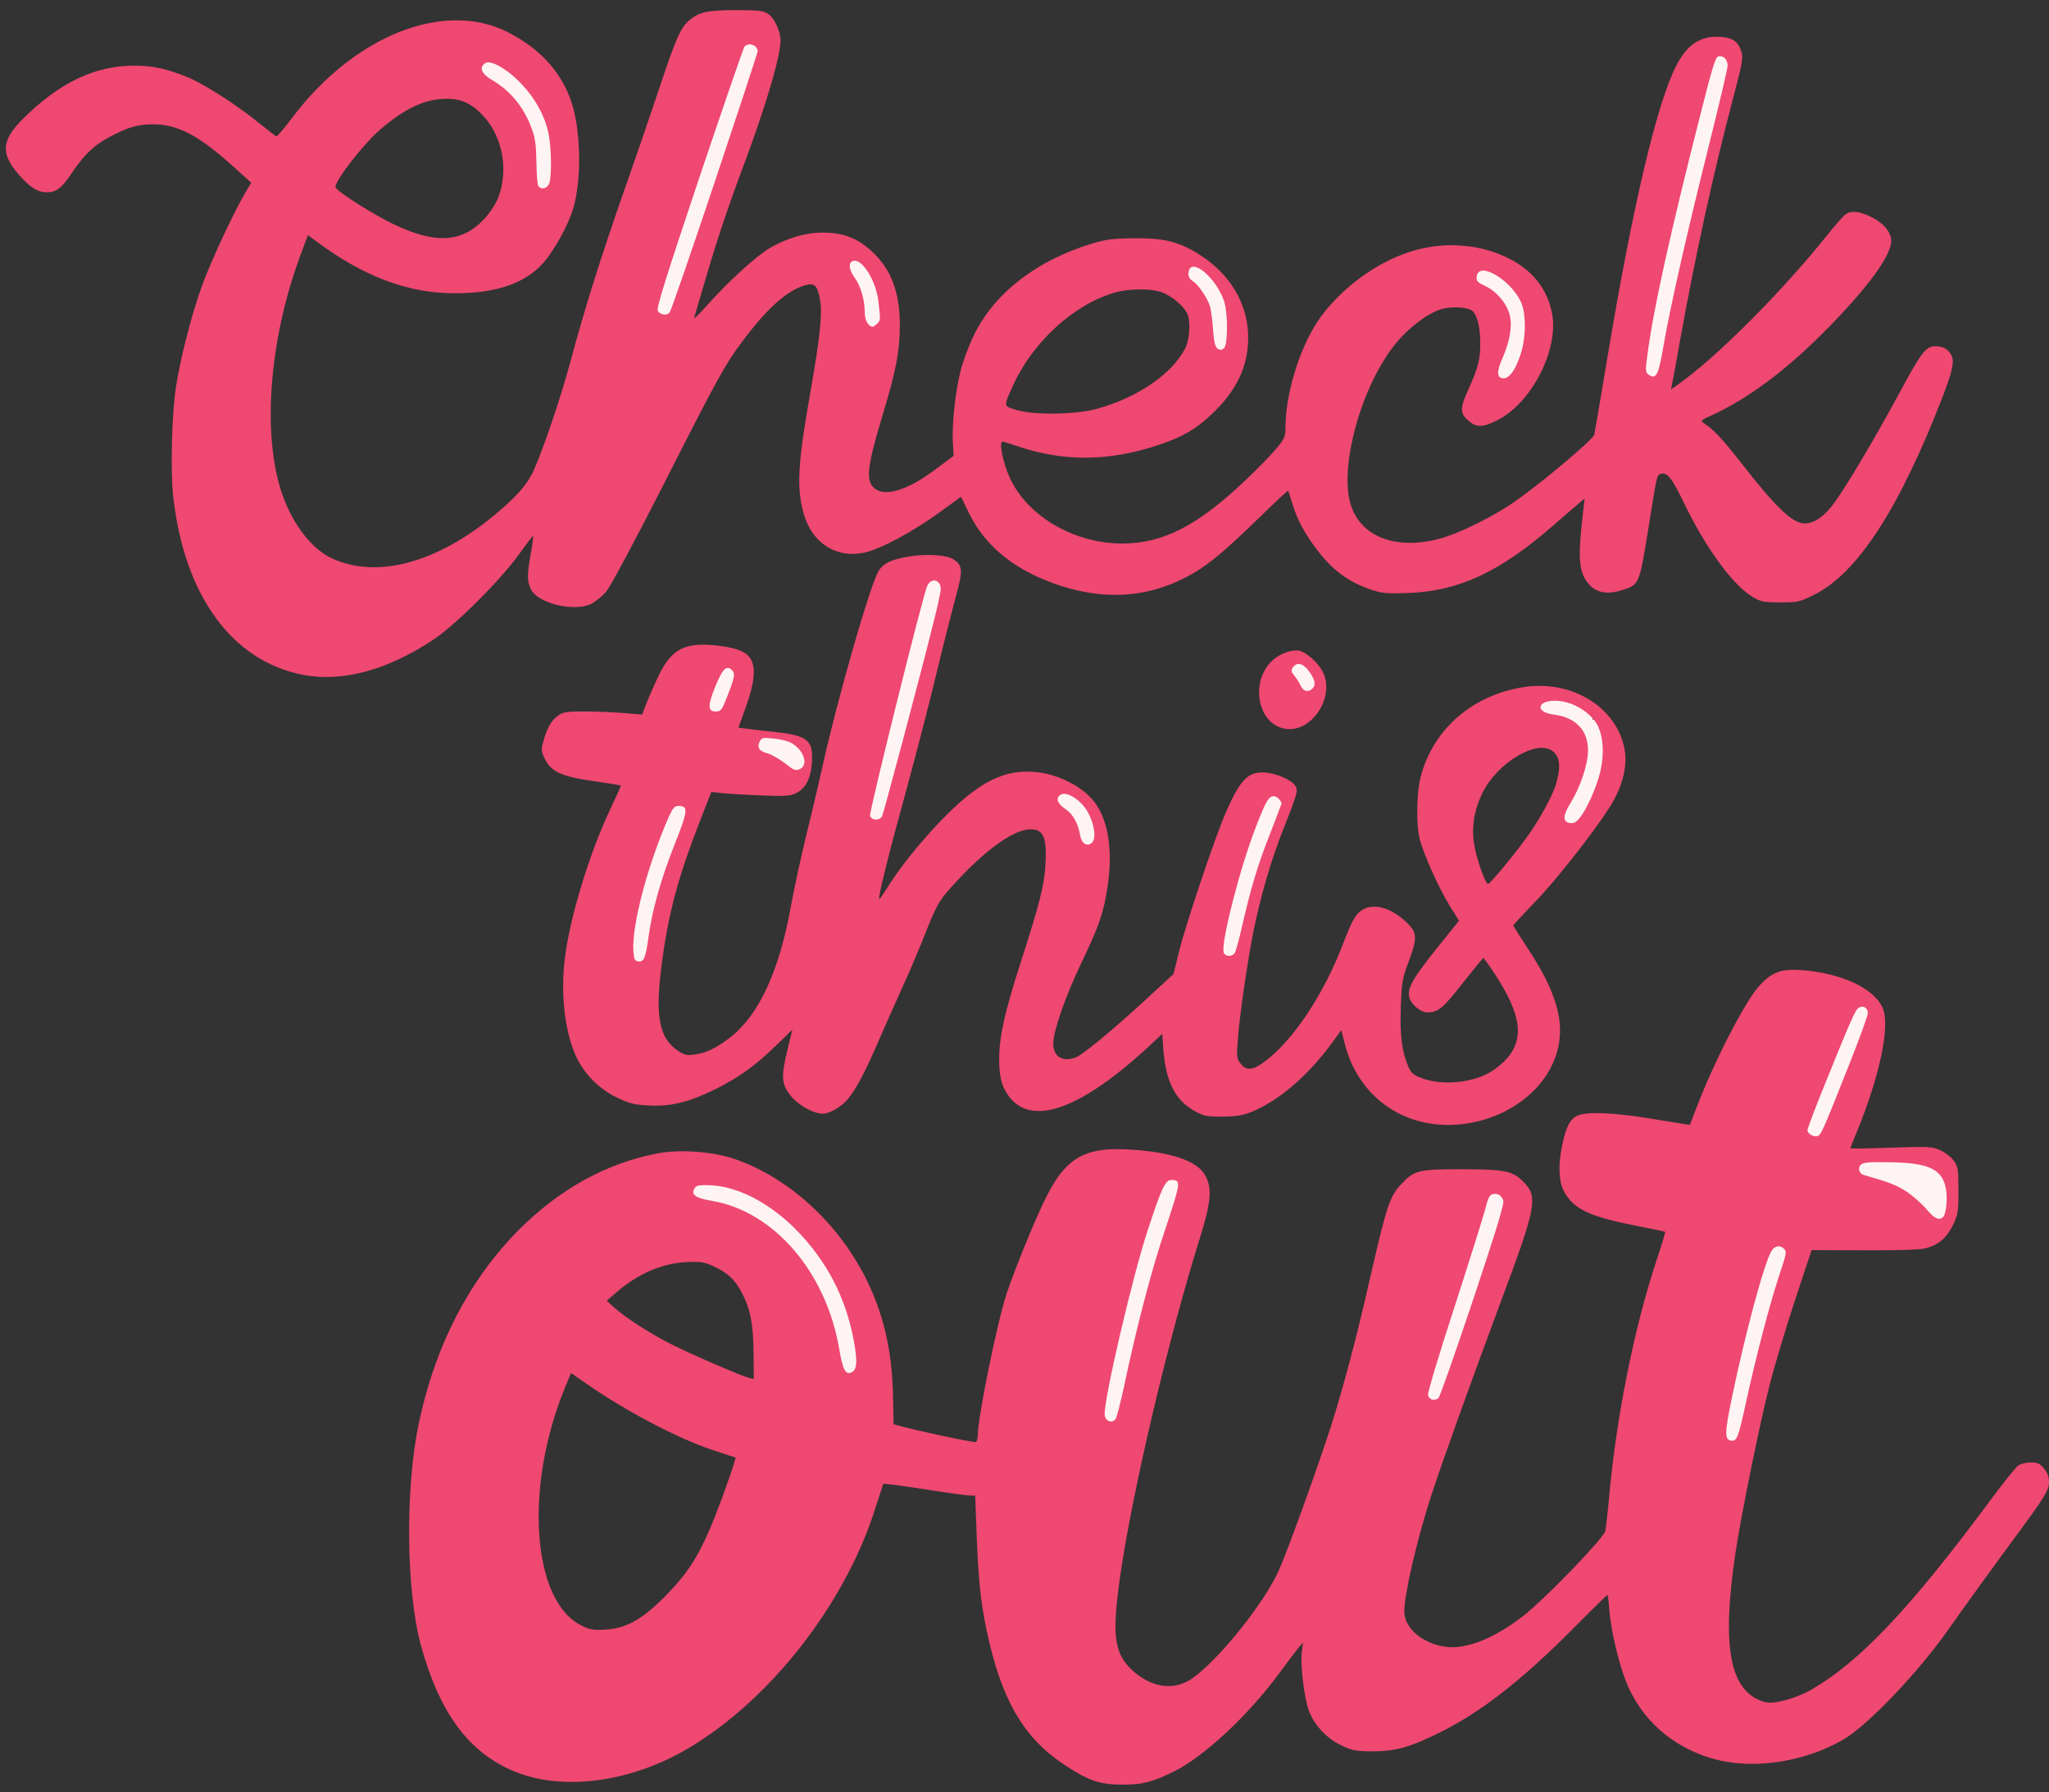 <?xml version="1.0" encoding="UTF-8"?>
<!DOCTYPE svg PUBLIC '-//W3C//DTD SVG 1.0//EN'
          'http://www.w3.org/TR/2001/REC-SVG-20010904/DTD/svg10.dtd'>
<svg height="919.9" preserveAspectRatio="xMidYMid meet" version="1.0" viewBox="-3.0 -5.2 1052.0 919.9" width="1052.0" xmlns="http://www.w3.org/2000/svg" xmlns:xlink="http://www.w3.org/1999/xlink" zoomAndPan="magnify"
><rect x="-3.0" y="-5.2" width="1052.0" height="919.9" fill="#333333" stroke="none"/><g id="change1_1"
  ><path d="M292.1,85.8l-21.7,8.9l-28.2-68.6l21.7-8.9L292.1,85.8z M394.4,16.2L372,9.3l-46.2,149.8l22.5,6.9 L394.4,16.2z M439.2,121.4l-15.4,6.3l16.4,40l15.4-6.3L439.2,121.4z M610.1,127l-12.6,14l18.9,17l12.6-14L610.1,127z M628,193.5 l-1.1-45.5l-18.8,0.5 M766.2,126.8l-15.8,9.7l22.6,37l15.8-9.7L766.2,126.8z M785.1,155.9l-18.1-4.2l-9.8,42.3l18.1,4.2 L785.1,155.9z M888.9,24.4l-18-4.5l-41.3,166.2l18,4.5L888.9,24.4z M378.5,337l-17.8-5l-11.8,41.8l17.8,5L378.5,337z M404.8,373.4 l-28.2-2.5c-4.1-0.4-7.8,2.7-8.2,6.8l-0.3,3.4c-0.4,4.1,2.7,7.8,6.8,8.2l28.2,2.5c4.1,0.4,7.8-2.7,8.2-6.8l0.3-3.4 C412,377.4,408.9,373.8,404.8,373.4z M336.6,409.2L311,486.7c-1.3,4,0.8,8.2,4.8,9.5l3.3,1.1c4,1.3,8.2-0.8,9.5-4.8l25.6-77.5 c1.3-4-0.8-8.2-4.8-9.5l-3.3-1.1C342.2,403.1,337.9,405.3,336.6,409.2z M468,296.3l-32.2,114.3c-1.4,4.9,1.5,10,6.4,11.4l0,0 c4.9,1.4,10-1.5,11.4-6.4l32.2-114.3c1.4-4.9-1.5-10-6.4-11.4v0C474.5,288.5,469.4,291.4,468,296.3z M560.4,418l-9.8-13.7 c-2.4-3.4-7.1-4.2-10.5-1.7v0c-3.4,2.4-4.2,7.1-1.7,10.5l9.8,13.7c2.4,3.4,7.1,4.2,10.5,1.7l0,0C562.1,426.1,562.9,421.4,560.4,418 z M638.9,403.7l-22.4,79.5c-1.1,4,1.2,8.2,5.2,9.3l3.3,0.9c4,1.1,8.2-1.2,9.3-5.2l22.4-79.5c1.1-4-1.2-8.2-5.2-9.3l-3.3-0.9 C644.2,397.3,640,399.7,638.9,403.7z M673.1,342.4l-1.2-3.5c-1.3-4-5.6-6.1-9.5-4.8l0,0c-4,1.3-6.1,5.6-4.8,9.5l1.2,3.5 c1.3,4,5.6,6.1,9.5,4.8h0C672.3,350.6,674.4,346.4,673.1,342.4z M814.2,413.9l11-39.2c1.1-4-1.2-8.2-5.2-9.3l-3.3-0.9 c-4-1.1-8.2,1.2-9.3,5.2l-11,39.2c-1.1,4,1.2,8.2,5.2,9.3l3.3,0.9C808.9,420.3,813.1,417.9,814.2,413.9z M808.3,353.8l-23.1-2.1 c-4.1-0.4-7.8,2.7-8.2,6.8l-0.1,0.6c-0.4,4.1,2.7,7.8,6.8,8.2l23.1,2.1c4.1,0.4,7.8-2.7,8.2-6.8l0.1-0.6 C815.5,357.9,812.5,354.2,808.3,353.8z M441.9,690.7l-24.2-66.4c-1.4-3.9-5.8-5.9-9.7-4.5l-3.2,1.2c-3.9,1.4-5.9,5.8-4.5,9.7 l24.2,66.4c1.4,3.9,5.8,5.9,9.7,4.5l3.2-1.2C441.3,699,443.3,694.7,441.9,690.7z M389.2,602.5l-31.6-2.8c-4.1-0.4-7.8,2.7-8.2,6.8 l-1.2,13.4c-0.4,4.1,2.7,7.8,6.8,8.2l31.6,2.8c4.1,0.4,7.8-2.7,8.2-6.8l1.2-13.4C396.5,606.5,393.4,602.8,389.2,602.5z M417.9,630.1l-20-20c-2.9-2.9-7.7-2.9-10.7,0l-2.4,2.4c-2.9,2.9-2.9,7.7,0,10.7l20,20c2.9,2.9,7.7,2.9,10.7,0l2.4-2.4 C420.9,637.8,420.9,633,417.9,630.1z M579,724.7l32.8-116.6c1.1-4-1.2-8.2-5.2-9.3l-10.5-2.9c-4-1.1-8.2,1.2-9.3,5.2L554,717.7 c-1.1,4,1.2,8.2,5.2,9.3l10.5,2.9C573.7,731.1,577.8,728.7,579,724.7z M752.9,608.7l-33.2,100.4c-1.3,4,0.8,8.2,4.8,9.5l3.3,1.1 c4,1.3,8.2-0.8,9.5-4.8l33.2-100.4c1.3-4-0.8-8.2-4.8-9.5l-3.3-1.1C758.5,602.6,754.2,604.8,752.9,608.7z M900.7,632.7l-32.5,98.5 c-1.3,4,0.8,8.2,4.8,9.5l7.2,2.4c4,1.3,8.2-0.8,9.5-4.8l32.5-98.5c1.3-4-0.8-8.2-4.8-9.5l-7.2-2.4 C906.3,626.6,902,628.7,900.7,632.7z M944.5,512L918,572c-1.7,3.8,0,8.3,3.8,9.9l3.2,1.4c3.8,1.7,8.3,0,9.9-3.8l26.5-60 c1.7-3.8,0-8.3-3.8-9.9l-3.2-1.4C950.6,506.5,946.2,508.2,944.5,512z M985.4,591.3l-28.2-2.5c-4.1-0.4-7.8,2.7-8.2,6.8l-0.3,3.4 c-0.4,4.1,2.7,7.8,6.8,8.2l28.2,2.5c4.1,0.4,7.8-2.7,8.2-6.8l0.3-3.4C992.6,595.3,989.6,591.6,985.4,591.3z M992.4,604.7l-28.2-2.5 c-4.1-0.4-7.8,2.7-8.2,6.8l-0.3,3.4c-0.4,4.1,2.7,7.8,6.8,8.2l28.2,2.5c4.1,0.4,7.8-2.7,8.2-6.8l0.3-3.4 C999.7,608.7,996.6,605,992.4,604.7z M994.4,594.9l-28.2-2.5c-4.1-0.4-7.8,2.7-8.2,6.8l-0.3,3.4c-0.4,4.1,2.7,7.8,6.8,8.2l28.2,2.5 c4.1,0.4,7.8-2.7,8.2-6.8l0.3-3.4C1001.6,598.9,998.5,595.3,994.4,594.9z" fill="#fef4f4"
  /></g
  ><g
  ><g fill="#ef4871" id="change2_1"
    ><path d="M9988,18710c-19,32-41,44-80,45c-50,0-73-29-193-253c-113-209-257-453-323-545 c-51-73-106-112-156-112c-62,0-146,79-325,309c-96,123-142,172-189,203c-23,16-23,16,34,42c186,85,377,227,575,425 c223,224,349,394,349,472c0,43-40,92-100,121c-58,29-99,35-130,18c-11-6-56-56-101-113c-235-293-572-630-767-766l-33-23l5,24 c3,12,22,113,41,223c78,434,171,860,271,1240c49,184,55,214,45,246c-15,50-43,71-98,76c-105,11-178-34-235-144 c-99-188-224-716-353-1488c-36-215-67-399-70-410c-5-22-247-228-390-330c-120-87-308-180-414-206c-220-55-395,15-446,177 c-61,196,56,616,233,830c60,74,151,144,217,169c59,23,161,17,181-10c22-30,34-85,34-160c0-84-10-123-61-237c-45-99-44-123,3-163 c39-33,72-32,146,5c175,88,315,360,281,546c-24,129-103,228-234,290c-136,66-306,80-460,39c-180-47-369-178-490-339 c-104-139-185-390-185-572c0-49-4-58-48-111c-27-32-96-103-153-157c-247-236-426-328-634-329c-247-1-486,137-579,334 c-35,74-59,189-39,189c5,0,36-9,69-21c241-83,475-82,733,4c131,44,200,86,292,177c123,123,177,256,166,410c-11,149-93,284-229,377 c-115,77-190,98-353,97c-111-1-143-5-220-28c-284-86-501-255-605-470c-27-55-58-139-69-186c-27-109-44-273-39-363l4-70l-98-73 c-143-107-262-141-313-89c-41,40-31,114,50,383c66,218,85,321,85,451c0,167-45,287-142,376c-74,69-146,97-248,98 c-92,1-188-27-279-80c-71-42-218-177-324-297c-38-43-67-70-63-60c3,11,30,102,60,204c59,200,117,373,191,570 c121,322,201,596,192,661c-7,52-34,105-65,126c-23,15-48,18-162,18c-146,0-190-9-241-52c-44-37-71-99-148-331 c-38-114-118-349-179-522c-126-360-209-622-282-895c-53-195-139-449-191-565c-32-71-90-136-204-230c-297-245-602-325-831-219 c-110,51-212,189-263,354c-97,311-53,801,111,1227l29,78l53-39c220-163,438-249,651-258c236-10,404,41,504,154 c57,64,131,199,155,283c39,135,39,357,1,505c-44,172-160,307-340,398c-327,164-786-19-1103-438c-41-55-79-99-83-98 c-5,2-45,33-91,70c-115,93-277,197-363,233c-108,44-179,60-276,60c-200,0-382-86-567-269c-122-120-122-190-4-314 c45-47,81-67,121-67c51,0,76,19,132,102c70,104,124,151,229,201c67,32,100,41,157,45c139,9,249-44,433-209l100-90l-31-52 c-61-104-178-355-222-477c-52-143-110-369-133-515c-22-141-30-442-14-573c58-503,300-835,660-908c203-41,435,21,673,178 c116,77,344,304,442,440c38,53,71,96,72,94c2-2-3-43-12-91c-19-108-19-137-1-179c31-75,224-123,313-78c22,12,57,40,76,63 c20,23,148,262,293,547c278,548,317,618,402,732c129,173,229,263,323,292c51,15,65,2,79-72c13-71,1-192-50-480 c-64-364-71-486-34-619c43-151,165-231,311-201c81,17,249,107,383,204l114,83l42-86c87-176,246-300,479-374c243-76,467-53,676,70 c85,50,167,120,352,300c71,69,129,123,131,121c1-1,10-30,20-63c25-82,59-147,118-227c84-114,167-177,288-218c57-19,80-21,190-17 c259,9,471,108,744,346c54,47,113,98,130,112l32,27l-13-112c-22-200-15-268,33-326c38-45,94-56,166-34c94,28,94,28,139,305 c47,294,45,285,65,293c32,12,57-18,119-147c114-236,253-425,355-485c40-24,55-27,140-27c91,0,100,2,174,39 c223,110,440,445,664,1027C9995,18628,10006,18681,9988,18710z M8741,19774c-112-447-199-832-232-1027c-24-142-37-165-75-138 c-17,13-17,20-5,107c30,229,115,615,274,1239c59,233,75,286,90,288c26,5,47-16,47-48C8840,20180,8795,19990,8741,19774z M7780,18723c-26-86-59-133-90-133c-36,0-37,35-5,106c38,87,51,166,35,223c-16,58-67,118-125,145c-40,19-46,25-43,49 c10,85,189-27,232-144C7805,18911,7804,18799,7780,18723z M6254,18744c-11-9-20-10-32-2c-13,8-19,32-24,99c-3,49-11,103-16,120 c-14,43-59,110-89,129c-18,12-23,24-21,43c10,85,144-26,184-151C6275,18919,6274,18761,6254,18744z M6055,18744 c-67-132-246-254-455-311c-112-30-323-33-413-5c-66,20-65,16-17,123c101,224,312,418,523,479c69,20,177,22,235,4 c51-15,119-71,138-113C6084,18882,6078,18790,6055,18744z M4474,18871c-8-9-19-16-24-16c-21,0-40,34-40,70c0,66-20,137-51,180 c-33,45-35,83-6,88c46,9,114-103,127-207C4491,18887,4491,18888,4474,18871z M3640,19599c-121-361-225-663-232-671 c-14-18-48-13-61,8c-8,13,43,175,212,680c123,365,228,670,233,676c20,25,68,8,68-23C3860,20262,3761,19961,3640,19599z M2790,19591c-10-28-43-35-56-14c-5,7-9,62-10,123c-1,85-6,123-23,169c-40,112-110,197-206,253c-54,32-67,65-32,87 c27,17,117-35,187-111c67-71,114-155,134-241C2801,19790,2804,19628,2790,19591z M2529,19520c-12-32-41-77-70-109 c-114-124-250-134-466-31c-104,49-291,168-300,190c-10,27,147,229,236,303c125,106,227,152,335,152c77,0,132-26,190-91 C2551,19827,2581,19659,2529,19520z" transform="matrix(.1 0 0 -.1 0 2048)"
      /><path d="M8310,16691c-43,211-266,349-509,315c-267-38-473-215-537-462c-21-79-24-244-5-319 c19-76,99-254,155-344l47-75l-111-138c-126-158-155-208-145-253c8-38,58-80,95-80c53,0,81,23,181,152c56,70,103,128,105,128 s30-39,61-86c158-243,155-377-12-492c-91-62-255-80-361-41c-49,18-59,27-74,63c-32,73-43,157-38,303c5,129,7,145,42,238 c44,118,42,145-12,197c-71,68-151,96-210,73c-45-18-66-50-116-181c-99-262-259-501-405-608c-59-44-92-46-121-9 c-20,26-22,35-15,118c8,122,50,407,80,559c39,189,89,362,151,519c82,209,83,211,55,241c-29,30-108,59-163,58c-74-1-114-46-181-198 c-56-125-206-572-244-723l-28-114l-151-139c-170-156-315-275-351-289c-70-26-118,6-115,78c3,65,62,235,142,403 c95,199,116,261,136,393c31,197,1,364-81,454c-58,65-164,119-263,134c-177,26-316-42-519-255c-103-108-213-245-268-337 c-21-33-39-59-41-57c-7,7,49,233,137,551c49,180,119,448,154,595s81,325,100,397c40,143,39,169-10,201c-34,22-134,29-224,15 c-93-15-135-34-160-75c-43-69-213-661-290-1011c-22-99-61-263-86-365s-59-261-76-354c-59-323-162-547-306-661 c-73-57-126-83-186-91c-40-6-53-3-86,19c-94,63-117,171-87,417c34,275,83,462,198,758l60,154l52-6c28-3,119-9,201-12 c133-5,154-3,185,13c47,25,71,71,78,148c9,123-18,146-193,165c-60,6-127,14-147,17l-37,5l40,110c41,116,50,191,26,237 c-20,40-68,61-166,73c-176,22-246-15-316-167c-23-49-50-112-60-138l-18-48l-96,8c-53,4-143,8-201,8c-93,0-109-3-136-22 c-34-25-56-64-75-134c-11-40-10-50,7-85c35-71,86-94,274-120c63-9,116-18,118-19c1-1-22-53-52-116c-110-230-212-566-237-779 c-22-190,4-388,66-511c43-84,119-157,205-197c64-31,88-36,166-40c112-5,203,18,337,84c122,61,204,120,308,221l87,84l-24-98 c-34-140-32-179,11-235c38-51,120-98,171-98c32,0,93,35,125,73c42,49,91,141,152,283c36,82,96,219,135,304s93,214,121,286 c37,95,63,145,93,180c175,205,344,334,440,334c67,0,84-43,75-189c-6-100-30-194-127-496c-82-254-110-381-110-492 c0-90,11-137,43-184c116-173,376-81,743,263l51,48l6-83c13-162,61-257,157-311c50-28,63-31,145-31c69,1,103,6,147,23 c136,54,286,180,405,340l60,81l16-65c67-272,298-440,576-420c250,18,462,174,517,380c40,148-7,306-155,529c-39,59-71,110-71,114 c0,3,51,58,113,122c104,107,297,352,381,484C8301,16493,8328,16601,8310,16691z M8184,16562c-19-75-66-180-100-224 c-20-26-32-33-52-31c-40,5-39,38,3,106c48,78,87,193,88,261c3,107-61,175-175,190c-95,11-90,71,6,71c71,0,150-39,199-97 C8200,16783,8212,16671,8184,16562z M7958,16505c-18-61-90-191-152-275c-78-106-186-235-196-235c-14,0-59,127-71,201 c-15,89-1,177,42,265c77,157,281,278,361,215C7980,16645,7985,16596,7958,16505z M6495,16263c-66-166-101-283-145-473 c-17-77-36-146-42-152c-15-19-48-16-55,4c-17,43,82,431,163,640c53,137,67,163,94,163c15,0,38-22,40-38 C6550,16406,6525,16341,6495,16263z M5575,16205c-24-20-52-3-59,38c-11,64-37,110-77,137c-42,27-51,58-21,74c33,17,108-34,139-94 C5591,16295,5599,16225,5575,16205z M4764,17342c-71-287-257-983-265-1000c-13-24-55-22-62,3c-5,19,271,1130,293,1178 c20,46,70,35,70-15C4800,17495,4784,17420,4764,17342z M4076,16584c-21-10-30-6-76,30c-28,22-69,45-90,51c-43,11-55,31-39,62 c10,18,17,20,70,14c33-3,72-12,88-21C4096,16686,4124,16605,4076,16584z M3707,16965c-31-80-35-85-63-85c-41,0-41,31-1,129 c35,86,55,108,81,87C3746,17077,3744,17061,3707,16965z M3430,16188c-65-164-112-329-130-463c-15-111-24-132-53-128 c-19,3-22,10-25,53c-9,133,74,444,181,687c21,47,30,58,50,58C3506,16395,3503,16371,3430,16188z" transform="matrix(.1 0 0 -.1 0 2048)"
      /><path d="M10464,12994c-21,26-33,31-68,31c-23,0-52-7-64-16c-13-9-82-95-154-193c-402-541-657-811-904-955 c-82-48-198-79-243-66c-180,51-224,278-150,770c29,193,123,656,174,855c23,93,82,288,129,432l87,263l272-1c169-1,288,3,313,10 c67,18,106,51,139,116c28,57,30,67,30,180c0,111-2,123-24,154c-13,18-45,43-70,54c-42,19-58,19-253,13c-114-4-208-6-208-3 c0,2,14,37,31,78c120,291,175,550,135,642c-43,100-210,178-413,194c-108,8-155-9-221-81c-74-82-230-385-324-630 c-17-45-31-82-32-83s-80,12-176,28c-210,36-359,42-406,17c-35-19-55-60-74-153c-21-99-17-185,11-236c50-90,132-128,379-176 c74-14,137-28,139-29c2-2-19-72-47-156c-114-344-207-814-242-1223c-7-72-15-142-18-157c-10-39-313-352-424-438 c-145-112-287-169-391-157c-121,15-217,95-217,182c0,88,63,361,136,588c53,164,218,623,361,1006c182,487,191,535,114,612 c-55,56-96,64-321,64c-218,0-239-5-306-77c-59-62-75-112-159-478c-69-307-139-569-205-775c-71-219-225-644-266-733 c-77-169-306-454-442-550c-91-65-209-50-306,39c-98,89-109,183-62,504c65,439,247,1208,407,1718c58,186,63,256,26,322 c-42,75-182,121-402,132c-216,11-313-46-411-240c-54-105-162-370-205-498c-50-152-149-638-149-732c0-14-4-28-10-32 c-7-5-290,55-393,83l-29,8l-3,144c-5,239-49,425-143,612c-144,281-389,505-662,603c-114,41-289,54-406,31c-263-51-501-183-709-391 c-255-256-431-595-515-995c-70-335-65-854,10-1135c91-335,235-539,455-640c252-117,614-74,923,110c418,249,799,737,954,1223 l43,133l55-6c30-4,125-17,210-31c85-13,167-24,181-24h26l7-193c9-237,20-348,52-501c74-350,187-546,394-685 c126-84,183-104,300-105c104-1,157,13,270,69c154,77,379,287,535,499c44,60,90,120,102,135l23,26l-6-46c-9-65,12-238,36-303 c29-78,95-146,172-181c54-25,76-28,153-28c120,0,193,20,350,98c212,106,414,263,687,537c92,93,169,168,171,168s7-37,10-83 c8-95,44-253,82-353c76-202,247-353,465-409c200-52,461-11,655,103c127,74,388,349,541,568c60,86,256,357,337,466 c154,208,177,245,177,288C10490,12952,10482,12973,10464,12994z M9948,14287c-20-23-46-12-89,40c-24,28-71,69-103,90 c-50,32-89,47-218,84c-23,7-31,35-14,52c12,12,41,15,143,13c202-2,273-34,293-132C9970,14385,9963,14306,9948,14287z M9465,15070 c-134-339-145-363-162-369c-20-8-53,11-53,30c0,8,42,120,94,247c129,319,152,371,169,381c22,14,47,0,47-27 C9560,15319,9517,15201,9465,15070z M9099,13967c-48-149-115-406-164-631c-41-187-47-203-78-199c-33,5-32,40,3,211 c70,340,169,705,206,764c16,25,43,30,62,11C9145,14106,9145,14106,9099,13967z M7670,14285c-41-148-301-919-315-930 c-21-17-50-8-53,18c-2,12,58,213,134,445c75,232,146,458,158,502c18,70,24,80,45,83c15,3,30-3,38-14 C7693,14367,7694,14373,7670,14285z M5951,14217c-69-203-149-511-211-807c-18-83-37-156-43-163c-18-23-52-10-55,21 c-8,67,140,702,219,944c72,220,92,263,122,263C6035,14475,6034,14466,5951,14217z M4348,13491c-35-22-50,4-69,115 c-67,396-335,708-655,762c-84,14-108,32-88,64c10,15,24,18,78,16c140-5,300-86,437-222c161-161,262-353,303-578 C4372,13550,4370,13505,4348,13491z M3816,13459c-38,9-299,122-400,173c-103,52-232,134-291,187l-40,36l45,39 c110,97,237,153,362,159c76,4,92,1,140-20c74-35,110-67,147-138c44-82,59-162,60-314l1-128L3816,13459z M3678,12845 c-102-275-159-373-302-516c-115-114-194-157-301-162c-61-4-79,0-122,22c-253,128-292,713-81,1223l30,72l76-53 c204-142,476-285,653-343l116-38l-10-35C3732,12996,3705,12919,3678,12845z M6760,17086c-23,44-81,96-116,105s-96-11-134-43 c-125-105-88-333,59-357C6706,16769,6828,16958,6760,17086z M6708,16997c-21-21-48-13-60,15c-7,16-21,38-32,51c-16,18-18,27-10,40 c24,37,60,24,96-33C6723,17035,6725,17014,6708,16997z" transform="matrix(.1 0 0 -.1 0 2048)"
    /></g
  ></g
></svg
>
